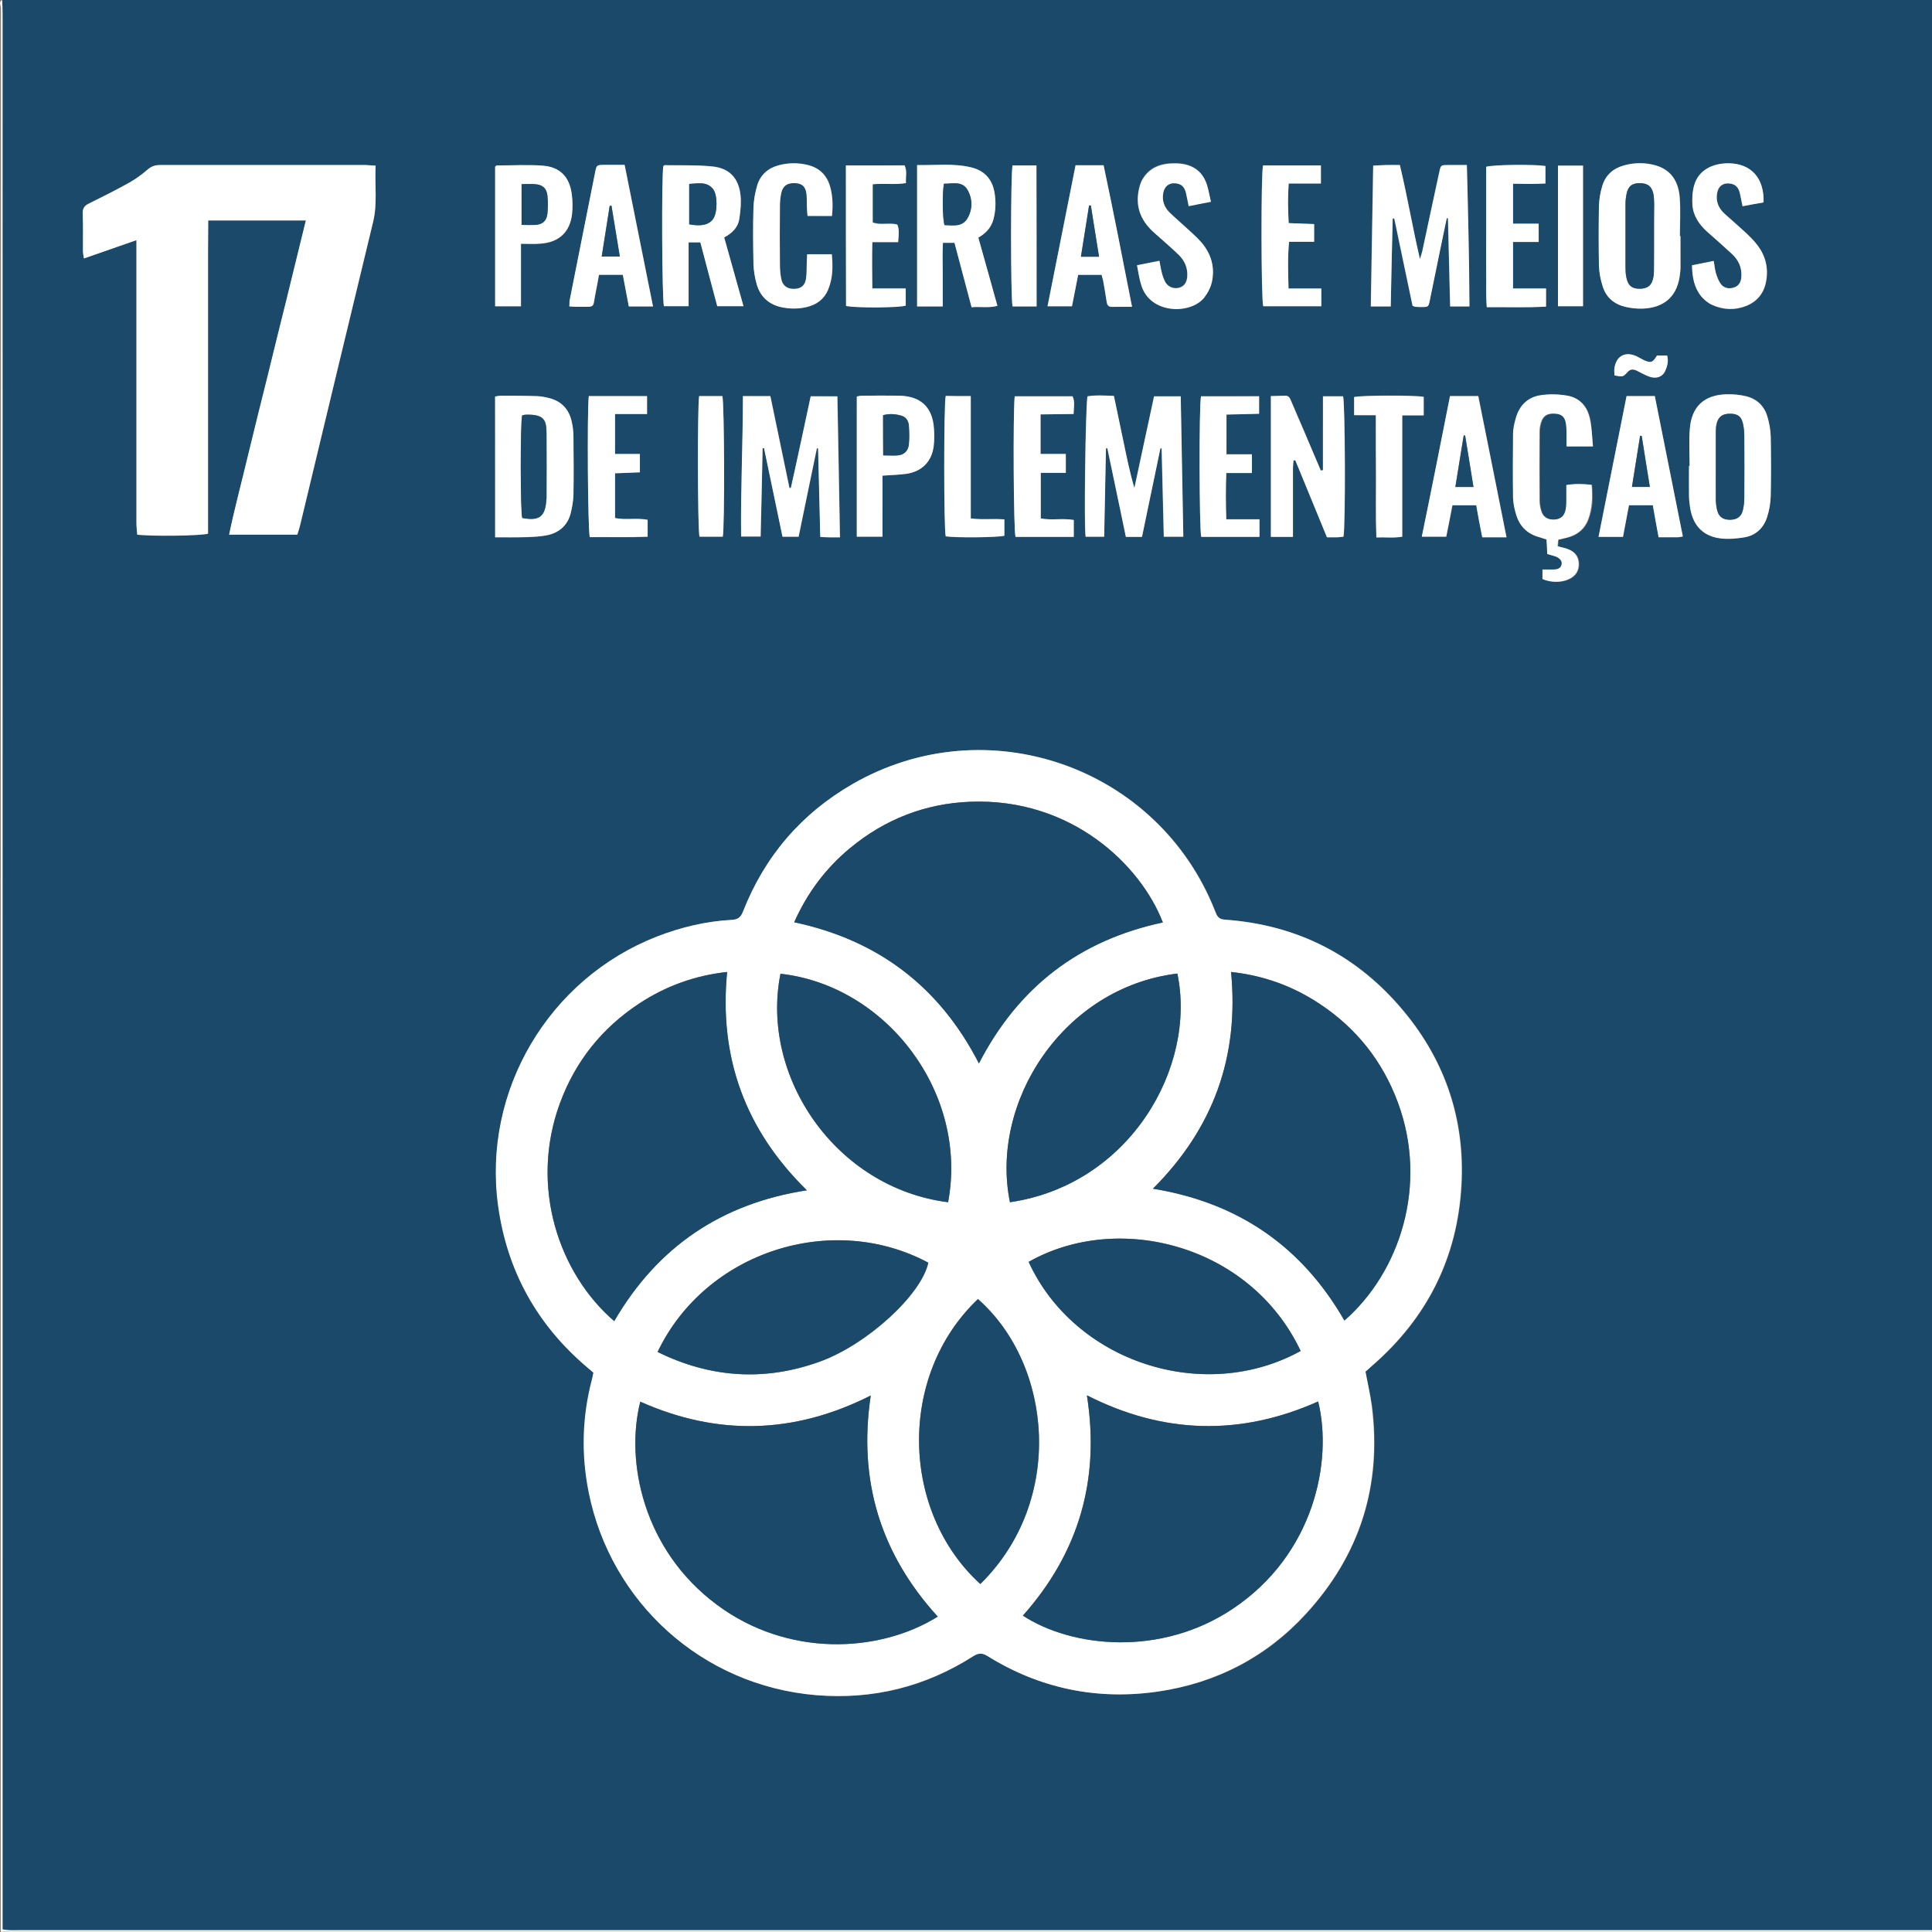 <?xml version="1.0" encoding="utf-8"?>
<!-- Generator: Adobe Illustrator 27.8.1, SVG Export Plug-In . SVG Version: 6.00 Build 0)  -->
<svg version="1.1" id="Capa_1" xmlns="http://www.w3.org/2000/svg" xmlns:xlink="http://www.w3.org/1999/xlink" x="0px" y="0px"
	 viewBox="0 0 97.16 97.16" style="enable-background:new 0 0 97.16 97.16;" xml:space="preserve">
<rect x="0" y="0" width="97.16" height="97.16" fill="#808080" stroke="none"/>
<style type="text/css">
	.st0{fill:#FFFFFF;}
	.st1{fill:none;stroke:#FFFFFF;stroke-width:1.148;stroke-linecap:round;stroke-miterlimit:10;}
	.st2{fill:#2EBCE1;}
	.st3{fill:#BE8B30;}
	.st4{fill:#F59C2D;}
	.st5{fill:#ED692F;}
	.st6{fill:#FCC30C;}
	.st7{fill:#3F7F45;}
	.st8{fill:#61B235;}
	.st9{fill:#E5273C;}
	.st10{fill:#DDA73A;}
	.st11{fill:#4E9F38;}
	.st12{fill:#C51D2E;}
	.st13{fill:#E8422F;}
	.st14{fill:#A31B43;}
	.st15{fill:#DE1868;}
	.st16{fill:#1896D4;}
	.st17{fill:#02699F;}
	.st18{fill:#1A496A;}
	.st19{fill:#1D1D1B;}
	.st20{fill:#EC6411;}
	.st21{fill:#E2071F;}
	.st22{fill:#D6A102;}
	.st23{fill:#C11728;}
	.st24{fill:#E6331D;}
	.st25{fill:#00A7D7;}
	.st26{fill:#931831;}
	.st27{fill:#DD0979;}
	.st28{fill:#289438;}
	.st29{fill:#FBB800;}
	.st30{fill:#F59D08;}
	.st31{fill:#D28D0E;}
	.st32{fill:#4A7634;}
	.st33{fill:#0076B8;}
	.st34{fill:#3EA635;}
	.st35{fill:#004C84;}
	.st36{fill:#1F3262;}
	.st37{fill:none;stroke:#E2071F;stroke-width:1.228;stroke-linecap:round;stroke-miterlimit:10;}
	.st38{fill:#F2F0F0;}
	.st39{fill:#079CD9;}
	.st40{fill:#64B449;}
	.st41{fill:#D1A029;}
	.st42{fill:#C32134;}
	.st43{fill:#2E9A48;}
	.st44{fill:#49773C;}
	.st45{fill:#FAB71D;}
	.st46{fill:#E8432E;}
	.st47{fill:#F59C2A;}
	.st48{fill:#067EBC;}
	.st49{fill:#901939;}
	.st50{fill:#0CAED9;}
	.st51{fill:#ED6F29;}
	.st52{fill:#E62530;}
	.st53{fill:#E01F84;}
	.st54{fill:#1D3766;}
	.st55{fill:#CD8C2B;}
	.st56{fill:#00568B;}
	.st57{fill:none;stroke:#FFFFFF;stroke-width:1.284;stroke-linecap:round;stroke-miterlimit:10;}
	.st58{fill:none;stroke:#C51D2E;stroke-width:0.5;stroke-linecap:round;stroke-linejoin:round;}
	.st59{fill:none;stroke:#C51D2E;stroke-width:0.5;stroke-linecap:round;stroke-linejoin:round;stroke-dasharray:1.789,3.578;}
	.st60{fill:none;stroke:#C51D2E;stroke-width:0.5;stroke-linecap:round;stroke-linejoin:round;stroke-dasharray:2.005,4.011;}
</style>
<g>
	<path class="st18" d="M0.11,0c32.34,0,64.69,0,97.05,0c0,32.36,0,64.71,0,97.07c-0.19,0-0.37,0-0.56,0c-31.9,0-63.8,0-95.71,0
		c-0.13,0-0.26,0-0.39,0c-0.11-0.01-0.22-0.02-0.38-0.04c0-0.26,0-0.5,0-0.75c0-31.85,0-63.7,0-95.55C0.13,0.49,0.11,0.24,0.11,0z
		 M68.67,68.98c0.12-0.1,0.23-0.2,0.34-0.29c2.77-2.4,4.3-5.44,4.5-9.09c0.18-3.26-0.8-6.2-2.88-8.72
		c-2.33-2.82-5.35-4.37-9.01-4.63c-0.35-0.02-0.42-0.21-0.51-0.46c-2.87-7.24-11.47-10.25-18.22-6.36
		c-2.58,1.49-4.42,3.64-5.51,6.42c-0.11,0.28-0.25,0.39-0.56,0.41c-1.3,0.06-2.55,0.37-3.77,0.84c-5.45,2.12-8.79,7.76-7.98,13.55
		c0.45,3.25,1.94,5.95,4.45,8.09c0.12,0.1,0.23,0.2,0.34,0.29c-0.03,0.14-0.05,0.24-0.07,0.33c-0.49,1.9-0.55,3.8-0.16,5.72
		c1.11,5.48,5.67,9.69,11.44,10.17c2.84,0.24,5.48-0.42,7.89-1.96c0.27-0.17,0.45-0.17,0.73,0c2.63,1.63,5.5,2.22,8.55,1.78
		c2.93-0.42,5.45-1.72,7.45-3.91c2.72-2.97,3.83-6.48,3.31-10.49C68.9,70.11,68.77,69.56,68.67,68.98z M18.89,8.33
		c-0.21-0.01-0.35-0.02-0.49-0.03c-3.45,0-6.9,0-10.35,0c-0.24,0-0.43,0.06-0.62,0.22C7.14,8.77,6.83,8.99,6.51,9.17
		C5.86,9.54,5.19,9.88,4.52,10.2c-0.24,0.11-0.36,0.23-0.35,0.51c0.02,0.63,0,1.26,0.01,1.9c0,0.11,0.03,0.22,0.05,0.37
		c0.88-0.31,1.73-0.6,2.64-0.92c0,0.26,0,0.46,0,0.66c0,4.53,0,9.06,0,13.58c0,0.19,0.02,0.39,0.04,0.57
		c0.73,0.09,3.22,0.06,3.56-0.05c0-0.52,0-1.05,0-1.58c0-0.52,0-1.04,0-1.55c0-0.53,0-1.06,0-1.6c0-0.52,0-1.04,0-1.55
		c0-0.53,0-1.06,0-1.6c0-0.53,0-1.06,0-1.6c0-0.52,0-1.04,0-1.55c0-0.53,0-1.06,0-1.6c0-0.52,0-1.04,0-1.55
		c0-0.53,0.01-1.05,0.01-1.57c1.66,0,3.27,0,4.91,0c-0.33,1.35-0.65,2.66-0.97,3.96c-0.32,1.31-0.64,2.62-0.97,3.93
		c-0.33,1.32-0.66,2.65-0.98,3.97c-0.31,1.3-0.67,2.6-0.94,3.94c1.18,0,2.3,0,3.43,0c0.05-0.18,0.11-0.34,0.15-0.51
		c1.22-5.07,2.43-10.14,3.66-15.21C18.98,10.25,18.84,9.32,18.89,8.33z M69.94,15.41c0.03-1.49,0.06-2.96,0.09-4.42
		c0.03,0,0.05,0,0.08,0c0.31,1.47,0.61,2.94,0.92,4.39c0.08,0.03,0.12,0.05,0.16,0.05c0.1,0.01,0.2,0.01,0.3,0.01
		c0.34-0.01,0.34-0.01,0.41-0.35c0.17-0.83,0.34-1.66,0.51-2.49c0.11-0.54,0.23-1.09,0.34-1.63c0.02,0,0.04,0.01,0.06,0.01
		c0.04,1.47,0.07,2.94,0.11,4.43c0.34,0,0.63,0,0.97,0c-0.01-2.38-0.07-4.72-0.13-7.11c-0.35,0-0.65,0-0.95,0
		c-0.36,0-0.36,0.01-0.44,0.37c-0.28,1.32-0.56,2.64-0.85,3.96c-0.02,0.1-0.06,0.2-0.12,0.4c-0.38-1.64-0.63-3.19-1.01-4.73
		c-0.27,0-0.48,0-0.69,0c-0.21,0.01-0.42,0.02-0.65,0.03c-0.04,2.38-0.08,4.72-0.12,7.08C69.29,15.41,69.58,15.41,69.94,15.41z
		 M40.77,19.93c-0.34,1.57-0.66,3.1-0.99,4.62c-0.02,0-0.05,0-0.07,0c-0.32-1.54-0.64-3.08-0.96-4.62c-0.48,0-0.9,0-1.38,0
		c-0.01,2.37-0.12,4.72-0.09,7.06c0.36,0,0.65,0,0.98,0c0.03-1.5,0.06-2.97,0.1-4.44c0.02,0,0.04-0.01,0.07-0.01
		c0.31,1.49,0.63,2.98,0.93,4.46c0.3,0,0.54,0,0.81,0c0.31-1.5,0.61-2.98,0.92-4.45c0.02,0,0.04,0.01,0.06,0.01
		c0.04,1.47,0.07,2.95,0.11,4.45c0.19,0.01,0.33,0.02,0.47,0.02c0.15,0,0.31,0,0.52,0c-0.04-2.39-0.09-4.72-0.13-7.09
		C41.65,19.93,41.23,19.93,40.77,19.93z M57.43,27c0.31-1.5,0.61-2.98,0.92-4.45c0.02,0,0.04,0.01,0.06,0.01
		c0.04,1.47,0.07,2.95,0.11,4.44c0.34,0,0.64,0,0.98,0c-0.04-2.37-0.09-4.7-0.13-7.06c-0.47,0-0.89,0-1.34,0
		c-0.33,1.55-0.66,3.08-0.99,4.61c-0.23-0.77-0.39-1.53-0.54-2.29c-0.16-0.77-0.32-1.54-0.49-2.34c-0.47-0.02-0.9-0.05-1.33,0.02
		c-0.1,0.6-0.18,6.72-0.09,7.06c0.29,0,0.59,0,0.93,0c0.03-1.5,0.06-2.97,0.09-4.44c0.02,0,0.05-0.01,0.07-0.01
		C56,24.02,56.31,25.5,56.62,27C56.89,27,57.13,27,57.43,27z M24.9,27.02c0.54,0,1.05,0.01,1.56,0c0.36-0.01,0.72-0.03,1.07-0.1
		c0.59-0.13,1-0.49,1.16-1.09c0.08-0.3,0.14-0.62,0.14-0.93c0.02-0.98,0.01-1.95,0-2.93c0-0.26-0.04-0.52-0.09-0.77
		c-0.13-0.58-0.47-0.98-1.05-1.15c-0.22-0.06-0.45-0.11-0.68-0.12c-0.62-0.02-1.23-0.02-1.85-0.02c-0.08,0-0.16,0.03-0.27,0.04
		C24.9,22.3,24.9,24.63,24.9,27.02z M66.53,23.65c-0.03,0-0.07,0.01-0.1,0.01c-0.31-0.71-0.61-1.42-0.91-2.14
		c-0.19-0.45-0.38-0.9-0.58-1.35c-0.06-0.13-0.1-0.27-0.29-0.27c-0.24,0.01-0.48,0.01-0.73,0.02c0,2.39,0,4.72,0,7.08
		c0.37,0,0.71,0,1.11,0c0-0.19,0-0.36,0-0.53c0-0.98,0-1.96,0-2.93c0-0.13,0.02-0.26,0.03-0.39c0.03,0,0.06,0,0.09,0
		c0.53,1.28,1.06,2.57,1.59,3.87c0.19,0,0.37,0,0.54,0c0.1,0,0.2-0.02,0.29-0.03c0.11-0.49,0.08-6.74-0.02-7.06
		c-0.32,0-0.64,0-1.01,0C66.53,21.19,66.53,22.42,66.53,23.65z M46.12,8.3c0,2.42,0,4.75,0,7.11c0.44,0,0.84,0,1.29,0
		c0-0.57,0-1.1,0-1.63c0-0.52-0.02-1.05,0.01-1.57c0.23,0,0.4,0,0.58,0c0.29,1.08,0.57,2.15,0.86,3.24c0.45-0.04,0.86,0.05,1.3-0.07
		c-0.33-1.16-0.64-2.29-0.96-3.43c0.39-0.22,0.66-0.51,0.76-0.92c0.12-0.45,0.13-0.91,0.05-1.37C49.89,9,49.5,8.58,48.85,8.42
		C47.96,8.2,47.06,8.32,46.12,8.3z M36.42,11.94c0.41-0.22,0.7-0.52,0.76-0.94c0.06-0.39,0.11-0.8,0.06-1.2
		c-0.1-0.87-0.57-1.36-1.45-1.44c-0.78-0.07-1.58-0.04-2.36-0.06c-0.02,0-0.05,0.03-0.07,0.04c-0.09,0.5-0.07,6.74,0.03,7.05
		c0.39,0,0.79,0,1.24,0c0-1.08,0-2.14,0-3.21c0.22,0,0.39,0,0.59,0c0.29,1.08,0.57,2.14,0.85,3.21c0.45,0,0.85,0,1.32,0
		C37.06,14.24,36.74,13.11,36.42,11.94z M84.51,11.87c-0.01,0-0.01,0-0.02,0c0-0.65,0.04-1.29-0.01-1.94
		c-0.06-0.77-0.4-1.38-1.2-1.61c-0.54-0.16-1.08-0.15-1.61,0c-0.54,0.15-0.92,0.49-1.08,1.02c-0.1,0.33-0.16,0.67-0.17,1.01
		c-0.02,1-0.02,2.01,0,3.01c0.01,0.35,0.08,0.71,0.19,1.05c0.17,0.55,0.58,0.89,1.13,1.02c0.29,0.07,0.6,0.1,0.89,0.09
		c1.13-0.05,1.76-0.67,1.87-1.8c0.01-0.09,0.02-0.17,0.02-0.26C84.51,12.93,84.51,12.4,84.51,11.87z M84.97,23.43
		c-0.01,0-0.02,0-0.03,0c0,0.5,0,1.01,0,1.51c0,0.16,0.02,0.32,0.04,0.47c0.11,0.94,0.6,1.53,1.49,1.65
		c0.42,0.06,0.86,0.02,1.28-0.05c0.57-0.1,0.95-0.48,1.12-1.02c0.11-0.34,0.17-0.7,0.18-1.06c0.02-0.99,0.02-1.98,0-2.98
		c-0.01-0.34-0.07-0.69-0.17-1.01c-0.16-0.53-0.53-0.89-1.07-1.02c-0.32-0.07-0.65-0.1-0.98-0.1c-1.12,0.03-1.76,0.62-1.85,1.75
		C84.94,22.19,84.97,22.81,84.97,23.43z M80.11,22.45c-0.05-0.5-0.05-0.95-0.13-1.38c-0.13-0.63-0.52-1.07-1.17-1.17
		c-0.42-0.07-0.86-0.08-1.28-0.02c-0.67,0.09-1.1,0.53-1.28,1.18c-0.07,0.25-0.13,0.51-0.13,0.76c-0.01,1.08-0.02,2.16,0,3.24
		c0.01,0.3,0.08,0.6,0.17,0.88c0.18,0.56,0.56,0.92,1.14,1.08c0.12,0.03,0.24,0.08,0.37,0.12c0.01,0.26,0.03,0.49,0.04,0.73
		c0.16,0.05,0.29,0.07,0.41,0.12c0.23,0.09,0.35,0.24,0.31,0.41c-0.05,0.22-0.22,0.25-0.4,0.25c-0.18,0.01-0.37,0-0.56,0
		c0,0.19,0,0.34,0,0.48c0.44,0.18,0.98,0.18,1.35-0.01c0.33-0.17,0.49-0.43,0.47-0.8c-0.02-0.36-0.23-0.58-0.55-0.7
		c-0.16-0.06-0.33-0.09-0.51-0.14c0.01-0.12,0.02-0.23,0.03-0.33c0.2-0.05,0.36-0.08,0.53-0.13c0.47-0.14,0.81-0.44,0.98-0.9
		c0.21-0.55,0.23-1.12,0.17-1.73c-0.43-0.05-0.83-0.06-1.27,0.01c0,0.26,0,0.47,0,0.69c0,0.17,0,0.35-0.03,0.52
		c-0.06,0.35-0.25,0.51-0.58,0.53c-0.35,0.02-0.58-0.14-0.67-0.48c-0.04-0.15-0.07-0.31-0.07-0.47c-0.01-1.16-0.01-2.33,0-3.49
		c0-0.16,0.03-0.32,0.08-0.47c0.1-0.32,0.33-0.45,0.71-0.42c0.32,0.02,0.49,0.18,0.54,0.51c0.03,0.2,0.02,0.4,0.03,0.6
		c0,0.17,0,0.34,0,0.54C79.22,22.45,79.62,22.45,80.11,22.45z M41.84,10.86c0.06-0.54,0.04-1.04-0.1-1.53
		c-0.16-0.54-0.53-0.88-1.07-1.03c-0.5-0.13-1-0.13-1.49,0c-0.54,0.14-0.93,0.48-1.09,1.01c-0.11,0.37-0.18,0.76-0.19,1.14
		c-0.03,0.93-0.02,1.87,0,2.8c0.01,0.35,0.07,0.72,0.17,1.06c0.19,0.63,0.63,1.01,1.28,1.14c0.42,0.08,0.83,0.08,1.24-0.02
		c0.49-0.12,0.86-0.39,1.06-0.86c0.24-0.57,0.25-1.16,0.19-1.79c-0.42,0-0.81,0-1.24,0c-0.01,0.18-0.02,0.34-0.02,0.49
		c-0.01,0.23,0,0.46-0.03,0.69c-0.05,0.37-0.24,0.54-0.59,0.56c-0.36,0.01-0.59-0.14-0.66-0.49c-0.05-0.24-0.07-0.48-0.07-0.73
		c-0.01-0.98-0.01-1.96,0-2.93c0-0.23,0.02-0.46,0.07-0.68c0.08-0.36,0.31-0.51,0.7-0.49c0.36,0.02,0.53,0.18,0.57,0.57
		c0.02,0.23,0.01,0.46,0.02,0.69c0,0.13,0.02,0.25,0.03,0.39C41.03,10.86,41.41,10.86,41.84,10.86z M32.84,15.41
		c-0.48-2.4-0.95-4.74-1.42-7.12c-0.37,0-0.7,0-1.03,0c-0.37,0-0.38,0.01-0.45,0.36c-0.43,2.13-0.85,4.25-1.27,6.38
		c-0.02,0.12-0.02,0.24-0.03,0.38c0.17,0.01,0.3,0.02,0.43,0.02c0.94-0.01,0.72,0.1,0.9-0.75c0.06-0.29,0.11-0.58,0.16-0.86
		c0.43,0,0.8,0,1.2,0c0.1,0.53,0.2,1.05,0.3,1.59C32.01,15.41,32.38,15.41,32.84,15.41z M56.93,15.43
		c-0.48-2.42-0.94-4.77-1.43-7.11c-0.5,0-0.94,0-1.41,0c-0.47,2.36-0.94,4.71-1.41,7.09c0.45,0,0.83,0,1.23,0
		c0.1-0.54,0.2-1.06,0.31-1.58c0.41,0,0.79,0,1.18,0c0.03,0.12,0.06,0.22,0.08,0.31c0.06,0.34,0.12,0.68,0.17,1.02
		c0.02,0.16,0.07,0.28,0.26,0.28C56.23,15.43,56.54,15.43,56.93,15.43z M72.92,19.92c-0.47,2.38-0.94,4.71-1.41,7.07
		c0.44,0,0.82,0,1.23,0c0.11-0.54,0.21-1.07,0.31-1.58c0.42,0,0.8,0,1.2,0c0.05,0.28,0.09,0.54,0.14,0.79
		c0.05,0.26,0.1,0.53,0.16,0.82c0.22,0,0.4,0,0.59,0c0.19,0,0.39,0,0.63,0c-0.48-2.41-0.95-4.75-1.42-7.1
		C73.85,19.92,73.41,19.92,72.92,19.92z M81.8,19.92c-0.47,2.36-0.93,4.7-1.41,7.07c0.45,0,0.83,0,1.23,0
		c0.1-0.54,0.2-1.05,0.3-1.59c0.4,0,0.78,0,1.2,0c0.1,0.54,0.2,1.07,0.29,1.61c0.36,0,0.66,0,0.96,0c0.07,0,0.14-0.02,0.26-0.04
		c-0.47-2.36-0.94-4.71-1.41-7.06C82.73,19.92,82.28,19.92,81.8,19.92z M26.2,12.26c0.38,0,0.68,0.02,0.98,0
		c0.93-0.06,1.49-0.58,1.59-1.5c0.03-0.31,0.03-0.63-0.01-0.94c-0.1-0.89-0.57-1.41-1.46-1.48c-0.77-0.06-1.55-0.01-2.32-0.01
		c-0.02,0-0.04,0.03-0.08,0.06c0,2.33,0,4.66,0,7.02c0.44,0,0.84,0,1.3,0C26.2,14.35,26.2,13.34,26.2,12.26z M88.69,10.18
		c0.04-1.21-0.62-1.94-1.73-1.96c-0.86-0.01-1.53,0.37-1.74,1.07c-0.1,0.32-0.12,0.68-0.1,1.02c0.03,0.56,0.33,1,0.75,1.36
		c0.42,0.37,0.84,0.74,1.25,1.12c0.33,0.31,0.5,0.69,0.46,1.16c-0.02,0.25-0.13,0.45-0.38,0.52c-0.25,0.07-0.5,0.03-0.66-0.19
		c-0.11-0.16-0.18-0.36-0.24-0.54c-0.06-0.19-0.07-0.39-0.11-0.61c-0.39,0.08-0.73,0.15-1.09,0.22c0,0.6,0.11,1.13,0.47,1.57
		c0.14,0.17,0.33,0.33,0.54,0.42c0.56,0.26,1.14,0.28,1.72,0.05c0.55-0.22,0.88-0.63,0.99-1.21c0.13-0.66-0.01-1.26-0.4-1.8
		c-0.18-0.25-0.41-0.48-0.64-0.69c-0.34-0.33-0.71-0.63-1.06-0.95c-0.29-0.27-0.43-0.61-0.36-1.01c0.07-0.39,0.34-0.56,0.72-0.48
		c0.24,0.05,0.36,0.22,0.42,0.45c0.05,0.22,0.09,0.44,0.14,0.68C88,10.3,88.34,10.24,88.69,10.18z M57.18,13.34
		c0.07,0.36,0.11,0.67,0.2,0.96c0.42,1.5,2.48,1.51,3.17,0.65c0.18-0.23,0.33-0.52,0.39-0.8c0.16-0.75-0.05-1.43-0.55-2
		c-0.24-0.27-0.51-0.5-0.78-0.75c-0.26-0.24-0.54-0.47-0.8-0.73c-0.27-0.27-0.39-0.6-0.32-0.98c0.07-0.38,0.35-0.56,0.73-0.47
		c0.24,0.05,0.36,0.23,0.41,0.45c0.05,0.22,0.09,0.44,0.14,0.68c0.38-0.07,0.73-0.14,1.12-0.22c-0.08-0.33-0.12-0.61-0.21-0.88
		c-0.24-0.72-0.8-1.03-1.52-1.05c-0.73-0.02-1.37,0.16-1.75,0.87c-0.03,0.06-0.06,0.13-0.08,0.2c-0.24,0.79-0.13,1.51,0.42,2.13
		c0.14,0.16,0.31,0.3,0.47,0.45c0.35,0.32,0.71,0.63,1.05,0.95c0.3,0.29,0.46,0.65,0.43,1.09c-0.02,0.3-0.15,0.49-0.39,0.56
		c-0.27,0.08-0.56-0.02-0.71-0.27c-0.09-0.14-0.14-0.31-0.18-0.48c-0.05-0.19-0.08-0.39-0.12-0.6
		C57.94,13.19,57.61,13.26,57.18,13.34z M44.38,23.92c0.44-0.03,0.81-0.04,1.18-0.09c0.8-0.11,1.3-0.62,1.39-1.42
		c0.03-0.28,0.03-0.58,0.01-0.86c-0.07-1.06-0.65-1.62-1.72-1.65c-0.63-0.02-1.27-0.01-1.9,0c-0.08,0-0.16,0.02-0.26,0.04
		c0,2.36,0,4.69,0,7.05c0.44,0,0.84,0,1.29,0C44.38,25.96,44.38,24.96,44.38,23.92z M64.8,14.51c-0.02-0.82-0.05-1.56,0.02-2.35
		c0.45,0,0.85,0,1.26,0c0-0.32,0-0.59,0-0.89c-0.43-0.02-0.84-0.03-1.28-0.05c-0.04-0.68-0.05-1.32,0-1.99c0.57,0,1.08,0,1.62,0
		c0-0.32,0-0.6,0-0.91c-0.99,0-1.96,0-2.91,0c-0.11,0.45-0.09,6.74,0.01,7.08c0.97,0,1.93,0,2.92,0c0-0.3,0-0.57,0-0.89
		C65.91,14.51,65.38,14.51,64.8,14.51z M42.54,8.32c0,2.39,0,4.73,0,7.05c0.56,0.11,2.7,0.09,3-0.02c0-0.27,0-0.53,0-0.86
		c-0.57,0-1.11,0-1.68,0c0-0.8-0.01-1.54,0-2.33c0.47,0,0.87,0,1.3,0c0.02-0.33,0.08-0.61-0.04-0.88c-0.42-0.11-0.85,0.05-1.24-0.11
		c0-0.65,0-1.27,0-1.92C44.45,9.2,45,9.29,45.56,9.2c-0.02-0.32,0.07-0.61-0.07-0.89C44.52,8.32,43.56,8.32,42.54,8.32z M76.09,9.24
		c0.3,0,0.57,0,0.84,0c0.27,0,0.53-0.01,0.79-0.02c0-0.34,0-0.61,0-0.88c-0.59-0.09-2.64-0.06-2.98,0.04c0,0.57,0,1.16,0,1.75
		c0,0.59,0,1.18,0,1.77c0,0.59,0,1.18,0,1.77c0.01,0.58-0.03,1.16,0.03,1.77c1.03-0.01,2,0.03,2.98-0.03c0-0.31,0-0.58,0-0.91
		c-0.56,0-1.1,0-1.66,0c0-0.8,0-1.54,0-2.34c0.45,0,0.87,0,1.29,0c0-0.33,0-0.59,0-0.92c-0.44,0-0.85,0-1.29,0
		C76.09,10.55,76.09,9.92,76.09,9.24z M60.4,19.93c-0.1,0.44-0.09,6.73,0.01,7.06c0.97,0,1.94,0,2.93,0c0-0.29,0-0.56,0-0.88
		c-0.56,0-1.1,0-1.67,0c-0.02-0.8-0.03-1.54,0-2.33c0.46,0,0.87,0,1.29,0c0-0.34,0-0.61,0-0.94c-0.44,0-0.85,0-1.28,0
		c0-0.68,0-1.32,0-2c0.57-0.01,1.1-0.03,1.64-0.04c0-0.33,0-0.59,0-0.88C62.32,19.93,61.36,19.93,60.4,19.93z M51.03,19.93
		c-0.09,0.78-0.06,6.75,0.04,7.07c0.97,0,1.94,0,2.93,0c0-0.29,0-0.56,0-0.85c-0.57-0.1-1.13,0.03-1.66-0.08c0-0.77,0-1.5,0-2.29
		c0.44,0,0.85,0,1.26,0c0-0.34,0-0.62,0-0.95c-0.44,0-0.85,0-1.27,0c0-0.68,0-1.31,0-1.99c0.55-0.01,1.09-0.01,1.66-0.02
		c0-0.33,0.08-0.61-0.05-0.89C52.96,19.93,52.01,19.93,51.03,19.93z M29.61,19.92c-0.09,0.78-0.05,6.75,0.05,7.1
		c0.96-0.01,1.93,0.02,2.91-0.02c0-0.31,0-0.58,0-0.85c-0.56-0.1-1.11,0.03-1.64-0.09c0-0.77,0-1.49,0-2.25
		c0.44-0.02,0.84-0.04,1.25-0.05c0-0.32,0-0.6,0-0.92c-0.43,0-0.83,0-1.25,0c0-0.68,0-1.32,0-2.01c0.55,0,1.07,0,1.61,0
		c0-0.33,0-0.61,0-0.9C31.55,19.92,30.59,19.92,29.61,19.92z M69.19,20.88c0,1.07,0,2.07,0,3.07c0.01,1.01-0.02,2.03,0.02,3.07
		c0.46-0.02,0.87,0.04,1.3-0.04c0-1.03,0-2.04,0-3.04c0-1,0-2,0-3.06c0.39,0,0.72,0,1.08,0c0-0.35,0-0.64,0-0.93
		c-0.47-0.09-3.16-0.07-3.5,0.01c0,0.29,0,0.58,0,0.91C68.46,20.88,68.79,20.88,69.19,20.88z M48.82,19.92c-0.47,0-0.87,0-1.26,0
		c-0.1,0.39-0.1,6.7,0,7.06c0.51,0.08,2.64,0.05,2.95-0.03c0-0.26,0-0.53,0-0.82c-0.57-0.05-1.11,0.02-1.69-0.05
		C48.82,24.01,48.82,21.99,48.82,19.92z M78.35,15.4c0.45,0,0.86,0,1.26,0c0-2.38,0-4.71,0-7.07c-0.44,0-0.84,0-1.26,0
		C78.35,10.7,78.35,13.02,78.35,15.4z M52.13,15.41c0-2.39,0-4.72,0-7.09c-0.42,0-0.82,0-1.2,0c-0.1,0.38-0.11,6.68,0,7.09
		C51.31,15.41,51.7,15.41,52.13,15.41z M35.16,19.92c-0.09,0.48-0.08,6.73,0.01,7.07c0.39,0,0.79,0,1.17,0
		c0.1-0.45,0.09-6.73-0.02-7.07C35.96,19.92,35.57,19.92,35.16,19.92z M83.33,17.88c-0.22,0.36-0.31,0.39-0.66,0.23
		c-0.13-0.06-0.25-0.14-0.38-0.2c-0.56-0.25-1.01-0.01-1.1,0.6c-0.02,0.12,0,0.25,0,0.37c0.43,0.08,0.43,0.08,0.67-0.18
		c0.13-0.14,0.27-0.14,0.43-0.07c0.21,0.1,0.41,0.21,0.62,0.3c0.37,0.15,0.7,0.04,0.84-0.29c0.1-0.23,0.17-0.48,0.09-0.76
		C83.66,17.88,83.51,17.88,83.33,17.88z"/>
	<path class="st0" d="M0.11,0c0.01,0.24,0.02,0.49,0.02,0.73c0,31.85,0,63.7,0,95.55c0,0.24,0,0.48,0,0.75
		c0.16,0.02,0.27,0.04,0.38,0.04c0.13,0.01,0.26,0,0.39,0c31.9,0,63.8,0,95.71,0c0.19,0,0.37,0,0.56,0
		c-0.01,0.03-0.03,0.08-0.04,0.08c-0.11,0.01-0.23,0-0.34,0c-32.24,0-64.49,0-96.75,0c0-0.21,0-0.42,0-0.63
		c0-32.05,0-64.1,0.01-96.14C0.03,0.26-0.07,0.1,0.11,0z"/>
	<path class="st0" d="M68.67,68.98c0.11,0.59,0.24,1.13,0.31,1.69c0.52,4.01-0.58,7.52-3.31,10.49c-2,2.18-4.52,3.48-7.45,3.91
		c-3.05,0.44-5.92-0.15-8.55-1.78c-0.27-0.17-0.46-0.17-0.73,0c-2.41,1.54-5.05,2.19-7.89,1.96c-5.77-0.48-10.33-4.69-11.44-10.17
		c-0.39-1.92-0.34-3.83,0.16-5.72c0.03-0.1,0.04-0.2,0.07-0.33c-0.11-0.09-0.22-0.19-0.34-0.29c-2.5-2.13-4-4.83-4.45-8.09
		c-0.8-5.79,2.54-11.42,7.98-13.55c1.21-0.47,2.47-0.77,3.77-0.84c0.31-0.02,0.45-0.13,0.56-0.41c1.09-2.78,2.93-4.93,5.51-6.42
		c6.75-3.89,15.35-0.88,18.22,6.36c0.1,0.25,0.16,0.44,0.51,0.46c3.66,0.26,6.68,1.81,9.01,4.63c2.09,2.52,3.06,5.46,2.88,8.72
		c-0.2,3.66-1.73,6.69-4.5,9.09C68.9,68.78,68.79,68.87,68.67,68.98z M58.48,46.39c-1.12-2.9-4.61-6.27-9.69-6.07
		c-2.27,0.09-4.29,0.89-6.04,2.33c-1.22,1.01-2.15,2.25-2.81,3.73c4.24,0.9,7.32,3.26,9.29,7.1C51.22,49.62,54.3,47.28,58.48,46.39z
		 M30.89,66.44c2.18-3.73,5.39-5.91,9.68-6.58c-3.1-3.04-4.42-6.68-4.01-10.98c-1.64,0.18-3.1,0.71-4.44,1.6
		c-1.86,1.23-3.18,2.89-3.96,4.98C26.6,59.69,28.13,64.07,30.89,66.44z M47.16,81.3c-2.89-3.17-4.01-6.86-3.37-11.12
		c-3.86,1.95-7.71,2.04-11.59,0.31c-0.77,3.01,0.15,7.47,3.85,10.21C39.59,83.34,44.17,83.16,47.16,81.3z M57.98,59.78
		c4.31,0.7,7.5,2.91,9.63,6.63c2.75-2.39,4.25-6.78,2.68-10.99c-0.77-2.06-2.07-3.7-3.9-4.92c-1.35-0.9-2.82-1.44-4.48-1.62
		C62.32,53.13,61.03,56.73,57.98,59.78z M66.29,70.48c-3.93,1.75-7.79,1.64-11.63-0.31c0.67,4.25-0.41,7.92-3.22,11.08
		c2.47,1.61,6.92,2.08,10.55-0.34C66.08,78.18,67.03,73.48,66.29,70.48z M65.41,67.94c-2.52-5.34-9.17-7.04-13.68-4.48
		C54.04,68.5,60.54,70.63,65.41,67.94z M49.3,79.66c4.29-4.2,3.62-11.05-0.12-14.33C45.11,69.2,45.31,76.03,49.3,79.66z
		 M33.07,67.99c2.66,1.31,5.39,1.49,8.18,0.48c2.38-0.86,5.1-3.37,5.44-4.97C41.85,60.92,35.49,62.93,33.07,67.99z M47.68,60.46
		c1.03-5.51-3.11-10.9-8.43-11.49C38.22,54.13,42.02,59.75,47.68,60.46z M50.79,60.46c6.04-0.89,9.4-6.82,8.42-11.5
		C53.46,49.66,49.77,55.44,50.79,60.46z"/>
	<path class="st0" d="M18.89,8.33c-0.05,0.99,0.1,1.91-0.13,2.84c-1.23,5.07-2.44,10.14-3.66,15.21c-0.04,0.17-0.09,0.33-0.15,0.51
		c-1.13,0-2.25,0-3.43,0c0.28-1.34,0.63-2.63,0.94-3.94c0.32-1.33,0.65-2.65,0.98-3.97c0.32-1.31,0.64-2.62,0.97-3.93
		c0.32-1.31,0.64-2.62,0.97-3.96c-1.64,0-3.24,0-4.91,0c0,0.52-0.01,1.05-0.01,1.57c0,0.52,0,1.04,0,1.55c0,0.53,0,1.06,0,1.6
		c0,0.52,0,1.04,0,1.55c0,0.53,0,1.06,0,1.6c0,0.53,0,1.06,0,1.6c0,0.52,0,1.04,0,1.55c0,0.53,0,1.06,0,1.6c0,0.52,0,1.04,0,1.55
		c0,0.53,0,1.06,0,1.58c-0.34,0.11-2.83,0.14-3.56,0.05c-0.01-0.18-0.04-0.38-0.04-0.57c0-4.53,0-9.06,0-13.58c0-0.2,0-0.4,0-0.66
		c-0.91,0.32-1.75,0.61-2.64,0.92c-0.02-0.15-0.05-0.26-0.05-0.37c0-0.63,0.01-1.27-0.01-1.9c-0.01-0.28,0.11-0.4,0.35-0.51
		c0.67-0.33,1.33-0.67,1.99-1.03c0.32-0.18,0.63-0.41,0.91-0.65C7.61,8.36,7.8,8.3,8.05,8.3c3.45,0,6.9,0,10.35,0
		C18.53,8.31,18.68,8.32,18.89,8.33z"/>
	<path class="st0" d="M69.94,15.41c-0.36,0-0.65,0-1,0c0.04-2.36,0.08-4.7,0.12-7.08c0.24-0.01,0.44-0.03,0.65-0.03
		c0.21-0.01,0.43,0,0.69,0c0.37,1.54,0.63,3.1,1.01,4.73c0.06-0.2,0.1-0.3,0.12-0.4c0.28-1.32,0.56-2.64,0.85-3.96
		c0.08-0.37,0.08-0.37,0.44-0.37c0.3,0,0.6,0,0.95,0c0.06,2.39,0.12,4.74,0.13,7.11c-0.34,0-0.63,0-0.97,0
		c-0.04-1.49-0.07-2.96-0.11-4.43c-0.02,0-0.04-0.01-0.06-0.01c-0.11,0.54-0.23,1.08-0.34,1.63c-0.17,0.83-0.34,1.66-0.51,2.49
		c-0.07,0.35-0.08,0.35-0.41,0.35c-0.1,0-0.2,0-0.3-0.01c-0.04,0-0.08-0.02-0.16-0.05c-0.3-1.45-0.61-2.92-0.92-4.39
		c-0.03,0-0.05,0-0.08,0C70,12.45,69.97,13.92,69.94,15.41z"/>
	<path class="st0" d="M40.77,19.93c0.46,0,0.88,0,1.34,0c0.04,2.37,0.09,4.7,0.13,7.09c-0.21,0-0.36,0-0.52,0
		c-0.14,0-0.28-0.01-0.47-0.02c-0.04-1.5-0.07-2.97-0.11-4.45c-0.02,0-0.04-0.01-0.06-0.01c-0.31,1.48-0.61,2.95-0.92,4.45
		c-0.27,0-0.5,0-0.81,0c-0.31-1.48-0.62-2.97-0.93-4.46c-0.02,0-0.04,0.01-0.07,0.01c-0.03,1.47-0.06,2.94-0.1,4.44
		c-0.33,0-0.62,0-0.98,0c-0.03-2.34,0.09-4.69,0.09-7.06c0.48,0,0.9,0,1.38,0c0.32,1.54,0.64,3.08,0.96,4.62c0.02,0,0.05,0,0.07,0
		C40.11,23.03,40.43,21.51,40.77,19.93z"/>
	<path class="st0" d="M57.43,27c-0.3,0-0.54,0-0.81,0c-0.31-1.5-0.62-2.98-0.93-4.46c-0.02,0-0.05,0.01-0.07,0.01
		c-0.03,1.47-0.06,2.95-0.09,4.44c-0.34,0-0.64,0-0.93,0c-0.09-0.34-0.01-6.45,0.09-7.06c0.42-0.07,0.86-0.04,1.33-0.02
		c0.17,0.8,0.33,1.57,0.49,2.34c0.16,0.76,0.31,1.52,0.54,2.29c0.33-1.53,0.65-3.06,0.99-4.61c0.45,0,0.87,0,1.34,0
		c0.04,2.36,0.09,4.69,0.13,7.06c-0.35,0-0.64,0-0.98,0c-0.04-1.49-0.07-2.96-0.11-4.44c-0.02,0-0.04-0.01-0.06-0.01
		C58.05,24.02,57.74,25.5,57.43,27z"/>
	<path class="st0" d="M24.9,27.02c0-2.39,0-4.72,0-7.08c0.1-0.02,0.19-0.04,0.27-0.04c0.62,0,1.24,0,1.85,0.02
		c0.23,0.01,0.46,0.06,0.68,0.12c0.57,0.17,0.92,0.57,1.05,1.15c0.06,0.25,0.09,0.51,0.09,0.77c0.01,0.98,0.02,1.95,0,2.93
		c-0.01,0.31-0.07,0.63-0.14,0.93c-0.16,0.6-0.57,0.96-1.16,1.09c-0.35,0.07-0.71,0.09-1.07,0.1C25.95,27.03,25.44,27.02,24.9,27.02
		z M26.26,20.89c-0.1,0.41-0.09,4.83,0.01,5.15c0.85,0.16,1.16-0.07,1.21-0.9c0-0.03,0.01-0.06,0.01-0.09c0-1.08,0.01-2.15,0-3.23
		c-0.01-0.66-0.07-1-1.06-0.97C26.37,20.86,26.33,20.87,26.26,20.89z"/>
	<path class="st0" d="M66.53,23.65c0-1.23,0-2.46,0-3.72c0.36,0,0.68,0,1.01,0c0.11,0.32,0.13,6.58,0.02,7.06
		c-0.09,0.01-0.19,0.02-0.29,0.03c-0.17,0-0.34,0-0.54,0c-0.54-1.31-1.06-2.59-1.59-3.87c-0.03,0-0.06,0-0.09,0
		c-0.01,0.13-0.03,0.26-0.03,0.39c0,0.98,0,1.96,0,2.93c0,0.17,0,0.34,0,0.53c-0.39,0-0.73,0-1.11,0c0-2.36,0-4.69,0-7.08
		c0.25-0.01,0.49-0.01,0.73-0.02c0.19,0,0.23,0.14,0.29,0.27c0.19,0.45,0.38,0.9,0.58,1.35c0.3,0.71,0.61,1.42,0.91,2.14
		C66.47,23.65,66.5,23.65,66.53,23.65z"/>
	<path class="st0" d="M46.12,8.3c0.93,0.02,1.84-0.1,2.73,0.12C49.5,8.58,49.89,9,50.01,9.66c0.08,0.46,0.07,0.92-0.05,1.37
		c-0.11,0.41-0.38,0.7-0.76,0.92c0.32,1.14,0.64,2.27,0.96,3.43c-0.44,0.12-0.85,0.03-1.3,0.07c-0.29-1.09-0.57-2.15-0.86-3.24
		c-0.18,0-0.35,0-0.58,0c-0.03,0.52-0.01,1.04-0.01,1.57c0,0.53,0,1.06,0,1.63c-0.44,0-0.85,0-1.29,0
		C46.12,13.05,46.12,10.71,46.12,8.3z M47.47,9.24c-0.09,0.51-0.07,1.73,0.02,2.08c0.42,0.01,0.88,0.11,1.15-0.33
		c0.27-0.45,0.27-0.98,0.01-1.44C48.39,9.09,47.91,9.24,47.47,9.24z"/>
	<path class="st0" d="M36.42,11.94c0.33,1.16,0.64,2.29,0.97,3.46c-0.46,0-0.87,0-1.32,0c-0.28-1.07-0.57-2.13-0.85-3.21
		c-0.19,0-0.36,0-0.59,0c0,1.07,0,2.13,0,3.21c-0.45,0-0.85,0-1.24,0c-0.1-0.31-0.13-6.55-0.03-7.05c0.02-0.01,0.05-0.04,0.07-0.04
		c0.79,0.01,1.58-0.02,2.36,0.06c0.88,0.08,1.35,0.57,1.45,1.44c0.04,0.39,0,0.8-0.06,1.2C37.12,11.43,36.83,11.72,36.42,11.94z
		 M34.66,11.28c0.61,0.12,1.01,0.02,1.21-0.28c0.22-0.32,0.22-1.2-0.01-1.49c-0.32-0.4-0.76-0.28-1.2-0.26
		C34.66,9.94,34.66,10.6,34.66,11.28z"/>
	<path class="st0" d="M84.51,11.87c0,0.53,0,1.06,0,1.59c0,0.09-0.01,0.17-0.02,0.26c-0.1,1.13-0.74,1.75-1.87,1.8
		c-0.3,0.01-0.6-0.02-0.89-0.09c-0.55-0.13-0.96-0.47-1.13-1.02c-0.11-0.34-0.18-0.7-0.19-1.05c-0.02-1-0.02-2.01,0-3.01
		c0.01-0.34,0.07-0.69,0.17-1.01c0.16-0.53,0.54-0.87,1.08-1.02c0.54-0.15,1.08-0.15,1.61,0c0.8,0.24,1.14,0.84,1.2,1.61
		c0.05,0.64,0.01,1.29,0.01,1.94C84.5,11.87,84.5,11.87,84.51,11.87z M83.18,11.86c0-0.54,0-1.09,0-1.63c0-0.14,0-0.29-0.03-0.43
		c-0.07-0.41-0.28-0.58-0.67-0.59c-0.41-0.01-0.61,0.15-0.69,0.56c-0.03,0.17-0.05,0.34-0.05,0.51c0,1.06,0,2.12,0,3.18
		c0,0.16,0.01,0.32,0.04,0.47c0.08,0.44,0.29,0.6,0.7,0.59c0.4-0.01,0.61-0.2,0.67-0.64c0.02-0.14,0.02-0.29,0.02-0.43
		C83.18,12.92,83.18,12.39,83.18,11.86z"/>
	<path class="st0" d="M84.97,23.43c0-0.62-0.04-1.24,0.01-1.85c0.08-1.13,0.72-1.72,1.85-1.75c0.33-0.01,0.66,0.02,0.98,0.1
		c0.54,0.13,0.92,0.49,1.07,1.02c0.1,0.33,0.16,0.67,0.17,1.01c0.02,0.99,0.02,1.98,0,2.98c-0.01,0.35-0.07,0.72-0.18,1.06
		c-0.17,0.54-0.56,0.92-1.12,1.02c-0.42,0.07-0.86,0.11-1.28,0.05c-0.88-0.13-1.38-0.71-1.49-1.65c-0.02-0.16-0.04-0.31-0.04-0.47
		c-0.01-0.5,0-1.01,0-1.51C84.95,23.43,84.96,23.43,84.97,23.43z M86.29,23.43c0,0.57-0.01,1.15,0,1.72c0,0.18,0.02,0.37,0.08,0.55
		c0.09,0.31,0.33,0.44,0.66,0.43c0.34-0.01,0.55-0.17,0.62-0.49c0.04-0.19,0.06-0.4,0.07-0.6c0.01-1.06,0-2.12,0-3.19
		c0-0.16-0.02-0.32-0.05-0.47c-0.07-0.42-0.26-0.58-0.66-0.58c-0.41,0-0.63,0.18-0.7,0.6c-0.02,0.14-0.02,0.29-0.02,0.43
		C86.29,22.36,86.29,22.9,86.29,23.43z"/>
	<path class="st0" d="M80.11,22.45c-0.49,0-0.88,0-1.33,0c0-0.2,0-0.37,0-0.54c0-0.2,0-0.4-0.03-0.6c-0.05-0.34-0.22-0.49-0.54-0.51
		c-0.38-0.03-0.61,0.1-0.71,0.42c-0.05,0.15-0.08,0.31-0.08,0.47c-0.01,1.16-0.01,2.33,0,3.49c0,0.16,0.03,0.32,0.07,0.47
		c0.09,0.34,0.32,0.49,0.67,0.48c0.33-0.02,0.52-0.18,0.58-0.53c0.03-0.17,0.03-0.34,0.03-0.52c0-0.21,0-0.43,0-0.69
		c0.43-0.07,0.84-0.06,1.27-0.01c0.05,0.61,0.03,1.18-0.17,1.73c-0.17,0.46-0.51,0.76-0.98,0.9c-0.16,0.05-0.33,0.08-0.53,0.13
		c-0.01,0.1-0.02,0.21-0.03,0.33c0.19,0.05,0.35,0.08,0.51,0.14c0.32,0.12,0.53,0.34,0.55,0.7c0.02,0.37-0.14,0.64-0.47,0.8
		c-0.37,0.19-0.91,0.2-1.35,0.01c0-0.14,0-0.29,0-0.48c0.2,0,0.38,0,0.56,0c0.18-0.01,0.35-0.04,0.4-0.25
		c0.04-0.17-0.08-0.32-0.31-0.41c-0.12-0.04-0.25-0.07-0.41-0.12c-0.01-0.24-0.02-0.48-0.04-0.73c-0.13-0.04-0.25-0.08-0.37-0.12
		c-0.57-0.15-0.96-0.52-1.14-1.08c-0.09-0.28-0.16-0.59-0.17-0.88c-0.02-1.08-0.01-2.16,0-3.24c0-0.25,0.06-0.51,0.13-0.76
		c0.18-0.66,0.61-1.09,1.28-1.18c0.42-0.06,0.86-0.05,1.28,0.02c0.65,0.1,1.04,0.54,1.17,1.17C80.06,21.51,80.06,21.95,80.11,22.45z
		"/>
	<path class="st0" d="M41.84,10.86c-0.43,0-0.81,0-1.23,0c-0.01-0.14-0.03-0.27-0.03-0.39c-0.01-0.23,0-0.46-0.02-0.69
		c-0.04-0.39-0.21-0.55-0.57-0.57c-0.39-0.02-0.62,0.13-0.7,0.49c-0.05,0.22-0.07,0.46-0.07,0.68c-0.01,0.98-0.01,1.96,0,2.93
		c0,0.24,0.02,0.49,0.07,0.73c0.07,0.34,0.31,0.5,0.66,0.49c0.35-0.01,0.55-0.18,0.59-0.56c0.03-0.23,0.02-0.46,0.03-0.69
		c0.01-0.15,0.01-0.31,0.02-0.49c0.42,0,0.82,0,1.24,0c0.06,0.63,0.05,1.22-0.19,1.79c-0.2,0.47-0.57,0.74-1.06,0.86
		c-0.41,0.1-0.82,0.1-1.24,0.02c-0.65-0.13-1.09-0.51-1.28-1.14c-0.1-0.34-0.16-0.7-0.17-1.06c-0.02-0.93-0.03-1.87,0-2.8
		c0.01-0.38,0.08-0.77,0.19-1.14c0.16-0.53,0.55-0.87,1.09-1.01c0.5-0.13,1-0.13,1.49,0c0.54,0.14,0.9,0.49,1.07,1.03
		C41.88,9.83,41.89,10.32,41.84,10.86z"/>
	<path class="st0" d="M32.84,15.41c-0.46,0-0.82,0-1.22,0c-0.1-0.54-0.2-1.05-0.3-1.59c-0.4,0-0.77,0-1.2,0
		c-0.05,0.28-0.1,0.58-0.16,0.86c-0.18,0.85,0.04,0.74-0.9,0.75c-0.13,0-0.25-0.01-0.43-0.02c0.01-0.14,0-0.26,0.03-0.38
		c0.42-2.13,0.85-4.25,1.27-6.38C30,8.3,30.01,8.3,30.38,8.29c0.33,0,0.66,0,1.03,0C31.89,10.67,32.36,13.01,32.84,15.41z
		 M30.75,10.34c-0.03,0.01-0.06,0.01-0.09,0.02c-0.13,0.84-0.27,1.68-0.4,2.54c0.33,0,0.6,0,0.91,0
		C31.03,12.02,30.89,11.18,30.75,10.34z"/>
	<path class="st0" d="M56.93,15.43c-0.39,0-0.7,0-1.02,0c-0.19,0-0.24-0.12-0.26-0.28c-0.05-0.34-0.11-0.68-0.17-1.02
		c-0.02-0.1-0.05-0.19-0.08-0.31c-0.39,0-0.77,0-1.18,0c-0.1,0.52-0.2,1.04-0.31,1.58c-0.4,0-0.78,0-1.23,0
		c0.47-2.38,0.94-4.72,1.41-7.09c0.47,0,0.91,0,1.41,0C56,10.66,56.46,13.02,56.93,15.43z M55.27,12.91
		c-0.14-0.88-0.28-1.73-0.41-2.57c-0.03,0-0.06,0-0.09-0.01c-0.14,0.85-0.27,1.7-0.41,2.58C54.68,12.91,54.94,12.91,55.27,12.91z"/>
	<path class="st0" d="M72.92,19.92c0.48,0,0.92,0,1.42,0c0.47,2.34,0.94,4.68,1.42,7.1c-0.24,0-0.43,0-0.63,0c-0.18,0-0.37,0-0.59,0
		c-0.06-0.29-0.11-0.55-0.16-0.82c-0.05-0.25-0.09-0.51-0.14-0.79c-0.39,0-0.77,0-1.2,0c-0.1,0.52-0.2,1.04-0.31,1.58
		c-0.41,0-0.79,0-1.23,0C71.99,24.63,72.45,22.3,72.92,19.92z M74.1,24.49c-0.15-0.9-0.28-1.74-0.42-2.59c-0.02,0-0.05,0-0.07,0
		c-0.14,0.85-0.28,1.7-0.42,2.59C73.51,24.49,73.77,24.49,74.1,24.49z"/>
	<path class="st0" d="M81.8,19.92c0.49,0,0.93,0,1.42,0c0.47,2.35,0.94,4.69,1.41,7.06c-0.12,0.02-0.19,0.04-0.26,0.04
		c-0.3,0-0.6,0-0.96,0c-0.1-0.54-0.2-1.07-0.29-1.61c-0.41,0-0.79,0-1.2,0c-0.1,0.54-0.2,1.06-0.3,1.59c-0.41,0-0.79,0-1.23,0
		C80.86,24.62,81.33,22.28,81.8,19.92z M82.56,21.92c-0.03,0-0.05,0-0.08-0.01c-0.14,0.85-0.27,1.7-0.41,2.57c0.33,0,0.59,0,0.9,0
		C82.83,23.61,82.7,22.77,82.56,21.92z"/>
	<path class="st0" d="M26.2,12.26c0,1.08,0,2.09,0,3.14c-0.45,0-0.86,0-1.3,0c0-2.36,0-4.7,0-7.02c0.03-0.03,0.06-0.06,0.08-0.06
		c0.77,0,1.55-0.05,2.32,0.01c0.89,0.07,1.36,0.59,1.46,1.48c0.04,0.31,0.04,0.63,0.01,0.94c-0.1,0.92-0.67,1.44-1.59,1.5
		C26.88,12.28,26.57,12.26,26.2,12.26z M26.23,11.31c0.26,0,0.49,0.02,0.71,0c0.36-0.03,0.55-0.21,0.59-0.57
		c0.03-0.3,0.03-0.6,0-0.9c-0.03-0.34-0.21-0.52-0.55-0.57c-0.24-0.03-0.48-0.01-0.75-0.01C26.23,9.95,26.23,10.61,26.23,11.31z"/>
	<path class="st0" d="M88.69,10.18c-0.36,0.06-0.69,0.12-1.06,0.19c-0.05-0.24-0.09-0.47-0.14-0.68c-0.06-0.22-0.17-0.39-0.42-0.45
		c-0.38-0.08-0.66,0.09-0.72,0.48c-0.07,0.4,0.07,0.74,0.36,1.01c0.35,0.32,0.71,0.63,1.06,0.95c0.23,0.22,0.46,0.44,0.64,0.69
		c0.39,0.53,0.53,1.14,0.4,1.8c-0.11,0.58-0.45,0.99-0.99,1.21c-0.58,0.23-1.16,0.2-1.72-0.05c-0.2-0.09-0.39-0.25-0.54-0.42
		c-0.36-0.44-0.46-0.97-0.47-1.57c0.36-0.07,0.71-0.14,1.09-0.22c0.04,0.22,0.06,0.42,0.11,0.61c0.06,0.19,0.13,0.39,0.24,0.54
		c0.16,0.22,0.41,0.27,0.66,0.19c0.25-0.07,0.36-0.27,0.38-0.52c0.04-0.46-0.13-0.85-0.46-1.16c-0.41-0.38-0.83-0.75-1.25-1.12
		c-0.41-0.37-0.71-0.81-0.75-1.36c-0.02-0.34,0-0.7,0.1-1.02c0.21-0.7,0.88-1.08,1.74-1.07C88.07,8.23,88.73,8.96,88.69,10.18z"/>
	<path class="st0" d="M57.18,13.34c0.43-0.09,0.76-0.15,1.13-0.22c0.04,0.22,0.07,0.41,0.12,0.6c0.04,0.16,0.1,0.33,0.18,0.48
		c0.15,0.25,0.44,0.35,0.71,0.27c0.23-0.07,0.37-0.26,0.39-0.56c0.03-0.43-0.13-0.79-0.43-1.09c-0.34-0.33-0.7-0.64-1.05-0.95
		c-0.16-0.14-0.33-0.28-0.47-0.45c-0.55-0.63-0.66-1.35-0.42-2.13c0.02-0.07,0.05-0.14,0.08-0.2c0.38-0.7,1.02-0.89,1.75-0.87
		c0.72,0.02,1.28,0.33,1.52,1.05c0.09,0.27,0.13,0.55,0.21,0.88c-0.4,0.08-0.74,0.14-1.12,0.22c-0.05-0.25-0.09-0.47-0.14-0.68
		c-0.06-0.22-0.17-0.4-0.41-0.45c-0.38-0.09-0.66,0.09-0.73,0.47c-0.07,0.38,0.05,0.71,0.32,0.98c0.26,0.25,0.53,0.48,0.8,0.73
		c0.26,0.24,0.54,0.48,0.78,0.75c0.5,0.57,0.71,1.25,0.55,2c-0.06,0.28-0.21,0.57-0.39,0.8c-0.69,0.86-2.74,0.84-3.17-0.65
		C57.29,14.01,57.25,13.7,57.18,13.34z"/>
	<path class="st0" d="M44.38,23.92c0,1.04,0,2.04,0,3.07c-0.45,0-0.86,0-1.29,0c0-2.35,0-4.69,0-7.05c0.1-0.02,0.18-0.04,0.26-0.04
		c0.63,0,1.27-0.01,1.9,0c1.07,0.03,1.65,0.59,1.72,1.65c0.02,0.29,0.02,0.58-0.01,0.86c-0.09,0.8-0.6,1.31-1.39,1.42
		C45.2,23.88,44.82,23.89,44.38,23.92z M44.41,20.88c0,0.68,0,1.34,0,2.02c0.27,0,0.51,0.02,0.74,0c0.33-0.03,0.53-0.24,0.55-0.56
		c0.03-0.31,0.02-0.63,0-0.94c-0.02-0.22-0.13-0.42-0.36-0.49C45.05,20.82,44.74,20.79,44.41,20.88z"/>
	<path class="st0" d="M64.8,14.51c0.58,0,1.11,0,1.65,0c0,0.32,0,0.59,0,0.89c-0.99,0-1.96,0-2.92,0c-0.11-0.34-0.12-6.63-0.01-7.08
		c0.96,0,1.93,0,2.91,0c0,0.31,0,0.59,0,0.91c-0.54,0-1.05,0-1.62,0c-0.05,0.67-0.04,1.31,0,1.99c0.43,0.02,0.84,0.03,1.28,0.05
		c0,0.3,0,0.57,0,0.89c-0.41,0-0.82,0-1.26,0C64.75,12.95,64.78,13.69,64.8,14.51z"/>
	<path class="st0" d="M42.54,8.32c1.02,0,1.98,0,2.95,0c0.14,0.28,0.05,0.56,0.07,0.89c-0.56,0.09-1.1,0-1.67,0.06
		c0,0.64,0,1.27,0,1.92c0.4,0.16,0.82-0.01,1.24,0.11c0.11,0.27,0.06,0.55,0.04,0.88c-0.42,0-0.83,0-1.3,0
		c-0.02,0.79-0.01,1.53,0,2.33c0.57,0,1.11,0,1.68,0c0,0.33,0,0.59,0,0.86c-0.29,0.11-2.44,0.13-3,0.02
		C42.54,13.05,42.54,10.71,42.54,8.32z"/>
	<path class="st0" d="M76.09,9.24c0,0.68,0,1.31,0,2.01c0.44,0,0.85,0,1.29,0c0,0.32,0,0.59,0,0.92c-0.42,0-0.84,0-1.29,0
		c0,0.8,0,1.54,0,2.34c0.56,0,1.1,0,1.66,0c0,0.33,0,0.59,0,0.91c-0.98,0.06-1.95,0.02-2.98,0.03c-0.05-0.61-0.02-1.19-0.03-1.77
		c-0.01-0.59,0-1.18,0-1.77c0-0.59,0-1.18,0-1.77c0-0.59,0-1.17,0-1.75c0.34-0.11,2.39-0.13,2.98-0.04c0,0.27,0,0.55,0,0.88
		c-0.26,0.01-0.52,0.02-0.79,0.02C76.66,9.25,76.39,9.24,76.09,9.24z"/>
	<path class="st0" d="M60.4,19.93c0.96,0,1.93,0,2.92,0c0,0.29,0,0.56,0,0.88c-0.54,0.01-1.07,0.03-1.64,0.04c0,0.67,0,1.31,0,2
		c0.43,0,0.84,0,1.28,0c0,0.32,0,0.6,0,0.94c-0.42,0-0.83,0-1.29,0c-0.03,0.79-0.03,1.53,0,2.33c0.57,0,1.11,0,1.67,0
		c0,0.33,0,0.59,0,0.88c-0.99,0-1.96,0-2.93,0C60.31,26.66,60.29,20.36,60.4,19.93z"/>
	<path class="st0" d="M51.03,19.93c0.98,0,1.93,0,2.91,0c0.13,0.28,0.06,0.56,0.05,0.89c-0.57,0.01-1.1,0.01-1.66,0.02
		c0,0.68,0,1.31,0,1.99c0.42,0,0.83,0,1.27,0c0,0.33,0,0.61,0,0.95c-0.42,0-0.82,0-1.26,0c0,0.79,0,1.51,0,2.29
		c0.53,0.11,1.09-0.02,1.66,0.08c0,0.29,0,0.55,0,0.85c-1,0-1.97,0-2.93,0C50.97,26.68,50.94,20.71,51.03,19.93z"/>
	<path class="st0" d="M29.61,19.92c0.98,0,1.94,0,2.93,0c0,0.29,0,0.57,0,0.9c-0.54,0-1.06,0-1.61,0c0,0.7,0,1.33,0,2.01
		c0.42,0,0.82,0,1.25,0c0,0.32,0,0.6,0,0.92c-0.41,0.02-0.82,0.04-1.25,0.05c0,0.76,0,1.49,0,2.25c0.53,0.11,1.08-0.02,1.64,0.09
		c0,0.27,0,0.54,0,0.85c-0.98,0.04-1.95,0.01-2.91,0.02C29.56,26.67,29.52,20.7,29.61,19.92z"/>
	<path class="st0" d="M69.19,20.88c-0.4,0-0.73,0-1.09,0c0-0.33,0-0.62,0-0.91c0.33-0.09,3.03-0.1,3.5-0.01c0,0.29,0,0.58,0,0.93
		c-0.36,0-0.69,0-1.08,0c0,1.06,0,2.06,0,3.06c0,1,0,2.01,0,3.04c-0.44,0.08-0.85,0.02-1.3,0.04c-0.04-1.05-0.02-2.06-0.02-3.07
		C69.19,22.95,69.19,21.94,69.19,20.88z"/>
	<path class="st0" d="M48.82,19.92c0,2.07,0,4.09,0,6.15c0.58,0.08,1.12,0,1.69,0.05c0,0.29,0,0.55,0,0.82
		c-0.31,0.09-2.44,0.11-2.95,0.03c-0.1-0.35-0.1-6.67,0-7.06C47.95,19.92,48.35,19.92,48.82,19.92z"/>
	<path class="st0" d="M78.35,15.4c0-2.37,0-4.7,0-7.07c0.42,0,0.83,0,1.26,0c0,2.35,0,4.69,0,7.07C79.21,15.4,78.8,15.4,78.35,15.4z
		"/>
	<path class="st0" d="M52.13,15.41c-0.43,0-0.82,0-1.21,0c-0.1-0.41-0.1-6.71,0-7.09c0.39,0,0.78,0,1.2,0
		C52.13,10.68,52.13,13.02,52.13,15.41z"/>
	<path class="st0" d="M35.16,19.92c0.41,0,0.79,0,1.17,0c0.1,0.35,0.12,6.63,0.02,7.07c-0.39,0-0.78,0-1.17,0
		C35.08,26.65,35.07,20.4,35.16,19.92z"/>
	<path class="st0" d="M83.33,17.88c0.18,0,0.34,0,0.51,0c0.08,0.28,0.01,0.53-0.09,0.76c-0.14,0.32-0.47,0.43-0.84,0.29
		c-0.21-0.08-0.41-0.2-0.62-0.3c-0.16-0.07-0.3-0.07-0.43,0.07c-0.24,0.26-0.24,0.26-0.67,0.18c0-0.12-0.02-0.25,0-0.37
		c0.09-0.61,0.54-0.85,1.1-0.6c0.13,0.06,0.25,0.14,0.38,0.2C83.02,18.27,83.11,18.24,83.33,17.88z"/>
	<path class="st18" d="M58.48,46.39c-4.18,0.89-7.26,3.23-9.25,7.09c-1.97-3.84-5.05-6.2-9.29-7.1c0.66-1.48,1.59-2.72,2.81-3.73
		c1.75-1.45,3.77-2.24,6.04-2.33C53.87,40.12,57.36,43.49,58.48,46.39z"/>
	<path class="st18" d="M30.89,66.44c-2.76-2.37-4.29-6.74-2.72-10.98c0.77-2.09,2.1-3.75,3.96-4.98c1.34-0.88,2.8-1.42,4.44-1.6
		c-0.42,4.31,0.91,7.94,4.01,10.98C36.28,60.52,33.06,62.7,30.89,66.44z"/>
	<path class="st18" d="M47.16,81.3c-2.99,1.85-7.57,2.04-11.11-0.6c-3.7-2.75-4.61-7.2-3.85-10.21c3.88,1.73,7.74,1.64,11.59-0.31
		C43.15,74.44,44.27,78.13,47.16,81.3z"/>
	<path class="st18" d="M57.98,59.78c3.05-3.05,4.34-6.65,3.93-10.9c1.66,0.18,3.13,0.72,4.48,1.62c1.83,1.22,3.13,2.86,3.9,4.92
		c1.57,4.21,0.07,8.6-2.68,10.99C65.47,62.69,62.28,60.48,57.98,59.78z"/>
	<path class="st18" d="M66.29,70.48c0.74,3-0.2,7.7-4.3,10.43c-3.62,2.42-8.08,1.95-10.55,0.34c2.81-3.16,3.89-6.83,3.22-11.08
		C58.49,72.12,62.36,72.23,66.29,70.48z"/>
	<path class="st18" d="M65.41,67.94c-4.87,2.68-11.37,0.56-13.68-4.48C56.24,60.9,62.89,62.6,65.41,67.94z"/>
	<path class="st18" d="M49.3,79.66c-3.98-3.62-4.19-10.46-0.12-14.33C52.91,68.61,53.58,75.45,49.3,79.66z"/>
	<path class="st18" d="M33.07,67.99c2.42-5.06,8.78-7.08,13.61-4.49c-0.34,1.6-3.06,4.1-5.44,4.97
		C38.46,69.48,35.73,69.3,33.07,67.99z"/>
	<path class="st18" d="M47.68,60.46c-5.66-0.72-9.46-6.33-8.43-11.49C44.57,49.56,48.71,54.96,47.68,60.46z"/>
	<path class="st18" d="M50.79,60.46c-1.03-5.02,2.67-10.81,8.42-11.5C60.19,53.65,56.83,59.58,50.79,60.46z"/>
	<path class="st18" d="M26.26,20.89c0.07-0.02,0.12-0.03,0.16-0.03c0.99-0.04,1.06,0.31,1.06,0.97c0.01,1.08,0,2.15,0,3.23
		c0,0.03,0,0.06-0.01,0.09c-0.05,0.84-0.36,1.07-1.21,0.9C26.17,25.72,26.16,21.3,26.26,20.89z"/>
	<path class="st18" d="M47.47,9.24c0.44,0,0.92-0.15,1.19,0.31c0.26,0.46,0.26,0.98-0.01,1.44c-0.27,0.44-0.73,0.34-1.15,0.33
		C47.4,10.97,47.38,9.75,47.47,9.24z"/>
	<path class="st18" d="M34.66,11.28c0-0.68,0-1.33,0-2.03c0.44-0.02,0.88-0.14,1.2,0.26c0.23,0.29,0.23,1.16,0.01,1.49
		C35.67,11.3,35.27,11.4,34.66,11.28z"/>
	<path class="st18" d="M83.18,11.86c0,0.53,0,1.06,0,1.59c0,0.14,0,0.29-0.02,0.43c-0.06,0.44-0.27,0.63-0.67,0.64
		c-0.41,0.01-0.62-0.16-0.7-0.59c-0.03-0.15-0.04-0.31-0.04-0.47c0-1.06,0-2.12,0-3.18c0-0.17,0.01-0.34,0.05-0.51
		c0.08-0.41,0.28-0.56,0.69-0.56c0.39,0.01,0.6,0.18,0.67,0.59c0.02,0.14,0.02,0.29,0.03,0.43C83.18,10.77,83.18,11.32,83.18,11.86z
		"/>
	<path class="st18" d="M86.29,23.43c0-0.53,0-1.06,0-1.59c0-0.14,0-0.29,0.02-0.43c0.07-0.42,0.29-0.61,0.7-0.6
		c0.4,0,0.59,0.16,0.66,0.58c0.03,0.15,0.04,0.31,0.05,0.47c0,1.06,0.01,2.12,0,3.19c0,0.2-0.02,0.4-0.07,0.6
		c-0.07,0.32-0.28,0.48-0.62,0.49c-0.34,0.01-0.57-0.12-0.66-0.43c-0.05-0.17-0.07-0.37-0.08-0.55C86.29,24.57,86.29,24,86.29,23.43
		z"/>
	<path class="st18" d="M30.75,10.34c0.14,0.84,0.27,1.68,0.42,2.56c-0.31,0-0.58,0-0.91,0c0.14-0.86,0.27-1.7,0.4-2.54
		C30.69,10.35,30.72,10.35,30.75,10.34z"/>
	<path class="st18" d="M55.27,12.91c-0.33,0-0.59,0-0.91,0c0.14-0.88,0.28-1.73,0.41-2.58c0.03,0,0.06,0,0.09,0.01
		C54.99,11.19,55.13,12.03,55.27,12.91z"/>
	<path class="st18" d="M74.1,24.49c-0.33,0-0.6,0-0.91,0c0.14-0.88,0.28-1.73,0.42-2.59c0.02,0,0.05,0,0.07,0
		C73.82,22.75,73.96,23.6,74.1,24.49z"/>
	<path class="st18" d="M82.56,21.92c0.13,0.84,0.27,1.69,0.41,2.57c-0.31,0-0.57,0-0.9,0c0.14-0.87,0.28-1.72,0.41-2.57
		C82.51,21.92,82.53,21.92,82.56,21.92z"/>
	<path class="st18" d="M26.23,11.31c0-0.7,0-1.36,0-2.05c0.27,0,0.52-0.02,0.75,0.01c0.34,0.04,0.51,0.23,0.55,0.57
		c0.03,0.3,0.03,0.6,0,0.9c-0.04,0.36-0.23,0.54-0.59,0.57C26.71,11.32,26.48,11.31,26.23,11.31z"/>
	<path class="st18" d="M44.41,20.88c0.33-0.09,0.64-0.06,0.94,0.03c0.23,0.07,0.34,0.27,0.36,0.49c0.02,0.31,0.03,0.63,0,0.94
		c-0.03,0.32-0.23,0.53-0.55,0.56c-0.24,0.02-0.48,0-0.74,0C44.41,22.22,44.41,21.56,44.41,20.88z"/>
</g>
</svg>
